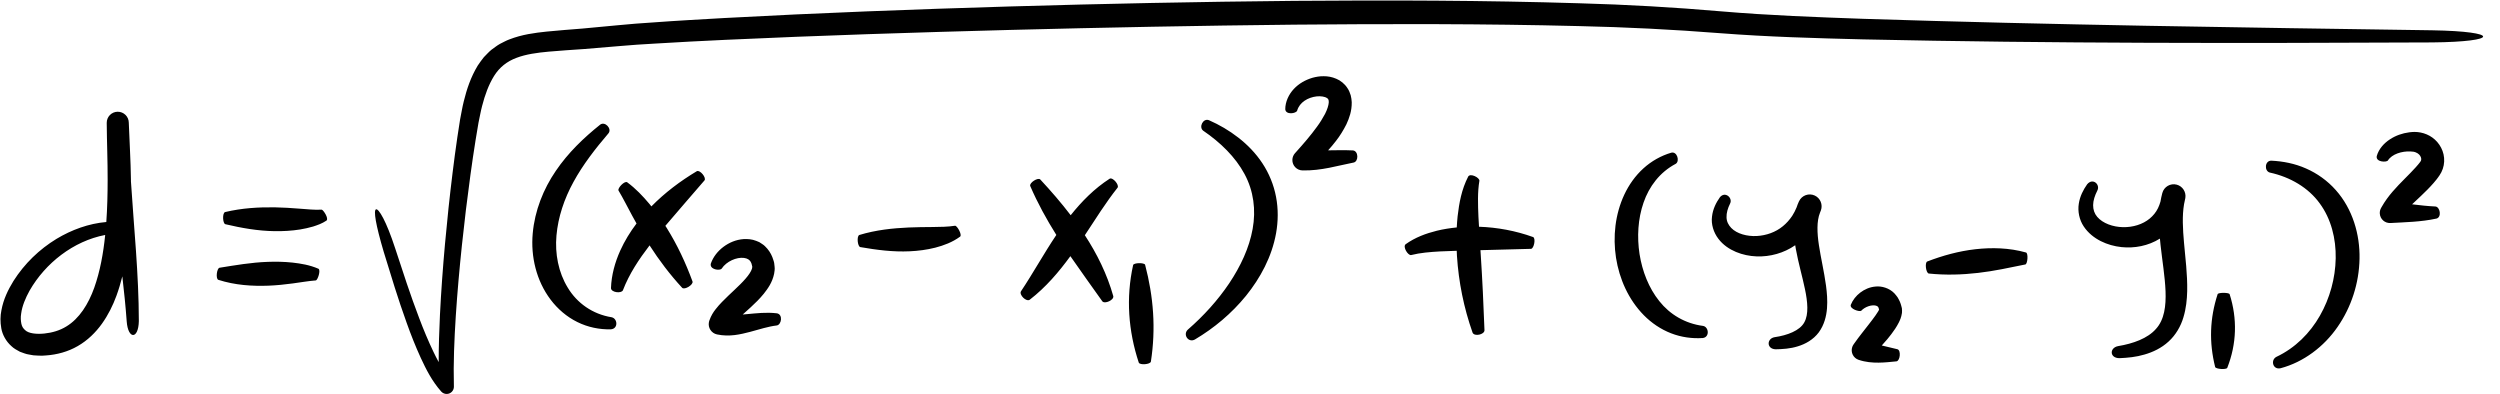 <?xml version="1.0" encoding="UTF-8"?><svg xmlns="http://www.w3.org/2000/svg" xmlns:xlink="http://www.w3.org/1999/xlink" height="79.3" preserveAspectRatio="xMidYMid meet" version="1.0" viewBox="-0.1 -0.1 503.5 79.3" width="503.5" zoomAndPan="magnify"><g id="change1_1"><path d="M26.271,36.066c-0.05-3.855-0.299-7.73-0.432-11.437h0c0-0.001,0-0.002,0-0.003l0-0.017c-0.01-1.227-1.013-2.214-2.24-2.204 c-1.227,0.01-2.214,1.013-2.204,2.24l0,0.042c0,0.001,0,0.002,0,0.003h0c0,0.001,0,0.003,0,0.004 c0.032,3.909,0.193,7.645,0.184,11.41c-0.002,2.855-0.068,5.699-0.268,8.51c-3.544,0.302-6.987,1.568-10.028,3.394 c-3.461,2.109-6.444,4.98-8.665,8.477c-1.085,1.766-2.03,3.679-2.436,5.928c-0.231,1.103-0.25,2.341-0.02,3.611 c0.216,1.276,0.96,2.636,2.021,3.576c0.521,0.514,1.129,0.813,1.731,1.145c0.597,0.206,1.23,0.489,1.816,0.559l0.896,0.158 c0.292,0.032,0.574,0.035,0.862,0.052c0.285,0.01,0.577,0.031,0.857,0.027l0.82-0.052c2.18-0.15,4.427-0.742,6.4-1.891 c1.979-1.134,3.618-2.75,4.875-4.512c1.26-1.769,2.202-3.676,2.908-5.607c0.474-1.298,0.861-2.606,1.189-3.919 c0.352,3.033,0.664,6.062,0.884,9.096c0.278,3.632,2.361,3.641,2.442-0.089c-0.012-9.459-0.998-18.836-1.59-28.125 C26.274,36.319,26.273,36.192,26.271,36.066z M18.885,57.841c-1.173,3.288-3.004,6.234-5.64,7.818 c-1.308,0.802-2.82,1.252-4.428,1.417c-1.582,0.157-3.161-0.014-3.831-0.666c-0.357-0.309-0.65-0.674-0.777-1.279 c-0.118-0.593-0.186-1.295-0.048-2.063c0.193-1.526,0.868-3.144,1.705-4.648c3.161-5.518,8.813-9.974,15.219-11.198 c-0.001,0.012-0.002,0.025-0.003,0.037C20.707,50.92,20.058,54.533,18.885,57.841z M65.649,44.328 c-0.918,0.612-1.79,0.901-2.679,1.193c-0.875,0.258-1.75,0.449-2.619,0.593c-1.734,0.278-3.445,0.367-5.141,0.342 c-3.39-0.046-6.7-0.642-9.934-1.403c-0.54-0.174-0.623-2.255-0.043-2.444c3.428-0.814,6.781-1,10.061-0.952 c1.639,0.027,3.264,0.137,4.861,0.263c1.567,0.11,3.235,0.299,4.523,0.199C65.023,42.153,66.174,43.931,65.649,44.328z M63.506,56.378c-1.453,0.103-3.053,0.397-4.646,0.605c-1.6,0.217-3.229,0.387-4.88,0.452c-3.293,0.12-6.723-0.091-10.109-1.176 c-0.568-0.23-0.307-2.298,0.231-2.433c3.194-0.511,6.386-1.07,9.69-1.186c1.65-0.062,3.322-0.034,5.024,0.146 c1.703,0.196,3.432,0.471,5.217,1.239C64.544,54.294,63.906,56.301,63.506,56.378z M489.736,8.444 c-38.187,0.178-76.391,0.226-114.642-0.612c-9.573-0.244-19.112-0.499-28.771-1.247c-9.461-0.742-18.95-1.223-28.486-1.431 c-19.056-0.479-38.154-0.461-57.248-0.289c-19.096,0.201-38.194,0.569-57.288,1.064c-19.092,0.505-38.188,1.109-57.25,1.992 c-4.762,0.238-9.53,0.451-14.276,0.76c-4.783,0.235-9.388,0.727-14.265,1.096c-2.403,0.18-4.785,0.307-7.1,0.525 c-2.314,0.209-4.569,0.517-6.484,1.246c-1.923,0.715-3.426,1.902-4.52,3.649c-1.085,1.746-1.848,3.844-2.408,6.043 c-0.292,1.093-0.479,2.244-0.727,3.363l-0.586,3.5c-0.373,2.341-0.722,4.691-1.042,7.046c-0.648,4.709-1.218,9.433-1.716,14.163 c-0.496,4.73-0.921,9.466-1.23,14.202c-0.3,4.732-0.51,9.478-0.385,14.16l0.002,0.071c0.022,0.807-0.615,1.479-1.423,1.5 c-0.448,0.012-0.859-0.184-1.136-0.495c-1.88-2.134-3.032-4.45-4.114-6.773c-1.063-2.329-1.997-4.685-2.841-7.059 c-1.715-4.743-3.164-9.538-4.625-14.312c-1.629-5.507-2.073-8.338-1.55-8.546c0.526-0.209,2.071,2.352,3.85,7.82 c1.552,4.742,3.084,9.48,4.851,14.1c0.87,2.315,1.822,4.59,2.873,6.787c0.333,0.695,0.683,1.388,1.051,2.063 c-0.003-3.179,0.105-6.341,0.254-9.499c0.236-4.797,0.592-9.579,1.02-14.353c0.431-4.774,0.937-9.54,1.526-14.301 c0.29-2.381,0.612-4.76,0.958-7.139l0.551-3.572c0.249-1.216,0.433-2.43,0.74-3.647c0.593-2.427,1.407-4.894,2.822-7.224 c0.405-0.56,0.771-1.145,1.223-1.676c0.499-0.499,0.97-1.035,1.514-1.487c0.578-0.405,1.136-0.87,1.749-1.204 c0.622-0.3,1.24-0.667,1.876-0.893c2.556-0.993,5.092-1.32,7.518-1.576c2.439-0.256,4.827-0.406,7.185-0.608 c4.645-0.398,9.54-0.962,14.3-1.238c4.786-0.356,9.561-0.61,14.34-0.887c19.11-1.038,38.22-1.752,57.34-2.323 c19.119-0.561,38.245-0.951,57.377-1.132c19.133-0.151,38.272-0.104,57.427,0.486c9.572,0.263,19.173,0.813,28.758,1.643 c9.39,0.803,18.961,1.153,28.485,1.491C413.37,4.921,451.578,5.439,489.746,6C503.422,6.231,503.418,8.313,489.736,8.444z M122.9,66.228c-2.25,0.05-4.595-0.415-6.714-1.466c-2.123-1.04-3.983-2.636-5.405-4.53c-2.873-3.808-4.009-8.673-3.592-13.305 c0.401-4.596,2.147-8.949,4.644-12.604c2.494-3.676,5.65-6.687,8.948-9.326c0.968-0.717,2.403,0.817,1.678,1.733 c-2.68,3.14-5.173,6.352-7.049,9.791c-1.882,3.422-3.113,7.097-3.44,10.821c-0.326,3.642,0.387,7.423,2.281,10.498 c1.853,3.09,4.998,5.337,8.818,5.95C124.308,64.046,124.454,66.136,122.9,66.228z M141.791,36.225 c-2.676,3.136-5.349,6.14-7.888,9.158c0.098,0.153,0.2,0.304,0.296,0.458c2.109,3.386,3.795,6.984,5.176,10.751 c0.191,0.659-1.584,1.749-2.085,1.275c-2.478-2.685-4.644-5.558-6.565-8.546c-2.155,2.817-4.096,5.726-5.371,9.044 c-0.328,0.692-2.399,0.443-2.402-0.451c0.088-2.602,0.798-5.175,1.857-7.526c0.886-1.966,2.013-3.791,3.286-5.478 c-0.297-0.532-0.599-1.063-0.887-1.598c-0.925-1.698-1.787-3.449-2.742-5.043c-0.229-0.472,1.212-2.004,1.746-1.663 c1.749,1.287,3.155,2.791,4.466,4.345c0.141,0.169,0.274,0.343,0.412,0.514c2.739-2.785,5.853-5.12,9.147-7.086 C140.865,34.054,142.204,35.672,141.791,36.225z M156.343,65.447c-1.744,0.206-3.484,0.785-5.398,1.298 c-1.897,0.487-4.09,1.043-6.632,0.51c-1.141-0.239-1.872-1.358-1.633-2.499c0.018-0.085,0.04-0.167,0.067-0.247l0.024-0.069 c0.338-0.975,0.802-1.682,1.228-2.225c0.436-0.576,0.871-1.037,1.305-1.494c0.868-0.9,1.72-1.675,2.533-2.45 c0.814-0.769,1.591-1.518,2.224-2.256c0.637-0.724,1.132-1.483,1.262-1.947c0.013-0.102,0.095-0.226,0.062-0.29 c-0.001-0.038,0.006-0.077,0.021-0.12c0.022-0.036-0.032-0.146-0.041-0.217c-0.055-0.347-0.157-0.607-0.276-0.811 c-0.223-0.384-0.613-0.685-1.356-0.785c-1.479-0.188-3.519,0.688-4.48,2.144c-0.368,0.513-2.5,0.197-2.19-1.01 c0.477-1.368,1.41-2.516,2.542-3.366c1.14-0.845,2.502-1.452,4.094-1.561c0.795-0.034,1.651,0.021,2.494,0.357l0.628,0.259 c0.196,0.12,0.391,0.247,0.584,0.379c0.406,0.246,0.713,0.587,1.025,0.933c0.595,0.694,0.993,1.506,1.219,2.275 c0.058,0.208,0.141,0.365,0.172,0.618c0.035,0.245,0.063,0.494,0.083,0.744c0.07,0.515-0.028,0.955-0.096,1.423 c-0.384,1.801-1.271,2.987-2.09,4.03c-0.843,1.038-1.733,1.896-2.606,2.701l-1.631,1.472c0.27-0.021,0.543-0.045,0.82-0.072 c1.884-0.169,3.953-0.429,6.087-0.167C157.638,63.248,157.289,65.316,156.343,65.447z M193.275,47.549 c-1.556,1.142-3.308,1.788-5.019,2.232c-1.721,0.436-3.443,0.651-5.142,0.729c-3.405,0.16-6.703-0.283-9.96-0.847 c-0.549-0.143-0.746-2.216-0.183-2.437c3.358-1.02,6.706-1.361,9.932-1.51c1.616-0.072,3.21-0.08,4.776-0.094 c1.565-0.021,3.105-0.027,4.574-0.258C192.676,45.35,193.709,47.184,193.275,47.549z M224.983,37.693 c-2.412,3.046-4.429,6.302-6.595,9.578c2.445,3.741,4.494,7.875,5.726,12.265c0.178,0.789-1.717,1.652-2.207,1.048 c-2.166-3.072-4.333-6.036-6.434-9.093c-2.314,3.173-4.942,6.271-8.184,8.772c-0.704,0.49-2.171-0.99-1.774-1.681 c2.469-3.699,4.586-7.575,7.131-11.364c-1.958-3.121-3.765-6.398-5.26-9.858c-0.228-0.63,1.533-1.775,2.018-1.321 c2.161,2.321,4.22,4.699,6.133,7.207c2.211-2.774,4.77-5.372,7.841-7.352C224.005,35.53,225.355,37.141,224.983,37.693z M230.525,53.224c1.697,6.459,2.194,12.845,1.161,19.515c-0.136,0.562-2.212,0.729-2.436,0.195 c-2.104-6.356-2.611-13.048-1.136-19.662C228.259,52.806,230.359,52.769,230.525,53.224z M256.897,39.556 c0.464,2.426,0.431,4.926,0.007,7.306c-0.86,4.786-3.177,9.036-6.055,12.606c-2.907,3.573-6.441,6.519-10.296,8.806 c-1.34,0.73-2.469-1.023-1.424-1.986c3.201-2.786,6.038-5.918,8.335-9.33c2.277-3.409,4.036-7.126,4.716-10.943 c0.694-3.807,0.206-7.666-1.635-11.074c-1.83-3.409-4.839-6.349-8.324-8.723c-0.946-0.718-0.007-2.599,1.182-2.102 c2.061,0.906,4.05,2.062,5.887,3.492c1.835,1.425,3.521,3.144,4.854,5.172C255.481,34.801,256.441,37.13,256.897,39.556z M272.542,32.633c-3.186,0.616-6.513,1.678-10.325,1.59c-1.15-0.027-2.06-0.98-2.034-2.13c0.012-0.517,0.211-0.985,0.531-1.342 l0.178-0.197c1.514-1.683,2.987-3.379,4.24-5.118c0.646-0.863,1.171-1.747,1.637-2.606c0.43-0.85,0.706-1.709,0.742-2.272 c0.004-0.269-0.001-0.452-0.054-0.546c-0.038-0.111-0.085-0.236-0.305-0.363c-0.389-0.285-1.256-0.43-2.092-0.336 c-1.723,0.203-3.434,1.178-3.911,2.864c-0.185,0.591-2.308,0.927-2.396-0.276c-0.004-1.489,0.701-2.99,1.719-4.08 c1.028-1.1,2.34-1.833,3.765-2.259c0.722-0.193,1.472-0.331,2.275-0.312c0.792-0.004,1.648,0.138,2.506,0.509 c0.853,0.342,1.723,1.034,2.28,1.925c0.307,0.443,0.474,0.919,0.634,1.404c0.112,0.464,0.199,0.956,0.208,1.395 c0.029,1.789-0.5,3.196-1.074,4.449c-0.615,1.216-1.309,2.342-2.088,3.337c-0.509,0.67-1.048,1.297-1.597,1.908 c1.61-0.019,3.286-0.066,5.005,0.017C273.522,30.314,273.541,32.399,272.542,32.633z M308.254,50.016 c-3.457,0.091-6.83,0.18-10.19,0.269c0.018,0.28,0.036,0.559,0.054,0.839c0.328,5.05,0.569,10.151,0.758,15.298 c-0.015,0.872-2.051,1.309-2.397,0.474c-1.765-5.002-2.812-10.192-3.149-15.47c-0.021-0.339-0.03-0.679-0.045-1.018 c-1.13,0.032-2.255,0.069-3.372,0.128c-1.984,0.113-3.956,0.264-5.82,0.734c-0.634,0.102-1.732-1.674-1.092-2.186 c1.924-1.376,4.106-2.173,6.269-2.712c1.334-0.325,2.678-0.533,4.022-0.666c0.039-0.752,0.093-1.504,0.173-2.258 c0.311-2.667,0.791-5.388,2.132-7.992c0.434-0.737,2.314,0.218,2.255,0.856c-0.392,2.28-0.295,4.797-0.191,7.28 c0.031,0.656,0.074,1.316,0.113,1.974c3.709,0.128,7.375,0.809,10.892,2.075C309.244,47.894,308.846,49.957,308.254,50.016z M342.822,67.98c-2.103,0.139-4.307-0.154-6.364-0.955c-2.06-0.792-3.943-2.072-5.493-3.643c-3.115-3.165-4.935-7.334-5.604-11.576 c-0.646-4.251-0.184-8.719,1.667-12.696c0.925-1.978,2.219-3.815,3.85-5.292c1.624-1.481,3.578-2.569,5.615-3.166 c1.196-0.307,1.754,1.727,0.9,2.238c-3.2,1.687-5.37,4.565-6.487,7.827c-1.131,3.268-1.331,6.883-0.803,10.35 c0.55,3.462,1.849,6.824,3.986,9.486c2.116,2.672,5.193,4.514,8.806,4.984C344.074,65.744,344.27,67.827,342.822,67.98z M367.66,57.432c0.189,1.446,0.323,2.953,0.198,4.558c-0.124,1.585-0.559,3.359-1.654,4.844c-1.106,1.487-2.724,2.366-4.229,2.819 c-1.529,0.481-3.024,0.566-4.48,0.593c-1.848-0.074-1.792-2.164-0.189-2.437c2.571-0.371,5.079-1.323,5.974-2.975 c0.923-1.633,0.673-4.157,0.14-6.693c-0.531-2.564-1.316-5.222-1.841-8.093c-0.044-0.25-0.084-0.505-0.124-0.76 c-2.289,1.594-5.07,2.351-7.776,2.251c-1.411-0.055-2.818-0.338-4.152-0.897c-1.324-0.561-2.613-1.402-3.559-2.668 c-0.949-1.238-1.479-2.926-1.271-4.452c0.171-1.53,0.829-2.82,1.594-3.9c1.067-1.276,2.629,0.162,2.047,1.275 c-0.47,0.941-0.749,1.915-0.714,2.771c0.015,0.862,0.394,1.559,0.951,2.145c1.15,1.186,3.21,1.717,5.119,1.62 c1.937-0.098,3.83-0.78,5.273-1.971c0.726-0.592,1.35-1.297,1.88-2.083c0.351-0.534,0.637-1.118,0.891-1.724 c0.127-0.39,0.277-0.78,0.457-1.165l0.027-0.057c0.561-1.195,1.983-1.708,3.178-1.148c1.125,0.528,1.643,1.831,1.23,2.978 c-0.06,0.164-0.127,0.326-0.191,0.489c-0.678,1.685-0.585,4.079-0.211,6.523C366.616,51.857,367.267,54.547,367.66,57.432z M382.82,61.511c-0.094-0.292-0.144-0.563-0.291-0.862c-0.143-0.296-0.277-0.586-0.455-0.868c-0.208-0.283-0.417-0.562-0.657-0.817 c-1.023-1.059-2.56-1.482-3.762-1.357c-1.23,0.105-2.258,0.583-3.103,1.224c-0.841,0.646-1.512,1.489-1.903,2.462 c-0.262,0.838,1.782,1.455,2.095,1.196c0.796-0.842,2.133-1.241,2.921-1.044c0.396,0.1,0.504,0.267,0.563,0.42 c0.014,0.054,0.024,0.116,0.054,0.156c0.017,0.067,0.025,0.157,0.053,0.224c0.005,0.011,0.008,0.026,0.011,0.041 c-0.029,0.034-0.088,0.185-0.197,0.347c-0.136,0.235-0.331,0.517-0.524,0.797c-0.396,0.568-0.866,1.168-1.329,1.769l-1.439,1.843 c-0.499,0.649-0.946,1.213-1.525,2.046l-0.141,0.202c-0.103,0.151-0.188,0.318-0.25,0.499c-0.36,1.063,0.21,2.217,1.273,2.577 c1.415,0.479,2.782,0.58,4.041,0.57c1.264-0.014,2.447-0.146,3.602-0.262c0.721-0.119,0.945-2.19,0.198-2.436 c-1.089-0.279-2.169-0.509-3.17-0.76c0.381-0.414,0.759-0.835,1.128-1.279c0.54-0.655,1.068-1.321,1.57-2.088 c0.251-0.391,0.497-0.782,0.735-1.26c0.228-0.468,0.493-0.998,0.635-1.932c0.025-0.315,0.019-0.64-0.017-0.95 C382.9,61.777,382.86,61.665,382.82,61.511z M378.375,62.539c0.005,0.041,0.024,0.124,0.021,0.13 c-0.028-0.075-0.036-0.156-0.034-0.237C378.365,62.47,378.368,62.508,378.375,62.539z M407.813,53.162 c-3.18,0.643-6.3,1.336-9.529,1.701c-3.22,0.373-6.535,0.477-9.926,0.127c-0.576-0.106-0.839-2.172-0.317-2.423 c3.143-1.206,6.355-2.089,9.692-2.471c3.323-0.371,6.8-0.299,10.21,0.658C408.425,50.932,408.261,53.027,407.813,53.162z M439.756,48.746c0.27,3.113,0.708,6.342,0.645,9.778c-0.042,1.716-0.218,3.502-0.763,5.292c-0.521,1.783-1.547,3.565-2.987,4.869 c-1.431,1.32-3.155,2.13-4.843,2.617c-1.699,0.508-3.398,0.665-5.063,0.733c-2.005-0.013-2.019-2.102-0.245-2.431 c3.002-0.498,5.934-1.543,7.606-3.454c1.705-1.859,2.047-4.651,1.934-7.603c-0.118-2.966-0.653-6.081-1.01-9.329 c-0.042-0.418-0.084-0.839-0.123-1.264c-2.366,1.482-5.143,1.984-7.74,1.712c-1.436-0.153-2.848-0.538-4.168-1.202 c-1.311-0.664-2.555-1.627-3.438-2.962c-0.895-1.327-1.235-3.061-0.993-4.568c0.229-1.524,0.907-2.81,1.681-3.914 c1.151-1.386,2.709,0.057,2.041,1.286c-0.496,0.974-0.826,1.982-0.834,2.9c-0.008,0.917,0.267,1.712,0.821,2.366 c1.121,1.317,3.186,2.041,5.178,2.076c2.009,0.049,3.999-0.565,5.389-1.722c0.696-0.579,1.271-1.273,1.671-2.094 c0.205-0.419,0.37-0.866,0.503-1.332c0.094-0.554,0.21-1.113,0.36-1.677l0.012-0.046c0.336-1.268,1.635-2.023,2.903-1.688 c1.192,0.316,1.93,1.494,1.734,2.687c-0.069,0.413-0.156,0.827-0.259,1.24C439.367,43.355,439.516,46.031,439.756,48.746z M448.945,59.143c1.579,4.938,1.43,10.008-0.474,14.84c-0.207,0.404-2.285,0.26-2.438-0.162c-1.244-4.986-1.094-9.783,0.501-14.684 C446.69,58.792,448.79,58.794,448.945,59.143z M470.335,38.192c3.381,3.798,4.876,8.942,4.774,13.82 c-0.09,4.909-1.646,9.726-4.417,13.721c-2.746,3.996-6.875,7.106-11.482,8.329c-1.59,0.364-2.066-1.673-0.834-2.297 c3.786-1.785,6.762-4.78,8.761-8.294c2.003-3.516,3.098-7.545,3.174-11.538c0.075-3.985-0.924-7.965-3.228-11.085 c-2.272-3.136-5.909-5.298-10.056-6.197c-1.139-0.32-1.018-2.422,0.33-2.389c2.334,0.115,4.729,0.569,6.975,1.571 C466.578,34.812,468.668,36.302,470.335,38.192z M487.516,39.33c-0.625,0.591-1.237,1.158-1.819,1.717 c1.587,0.19,3.138,0.373,4.689,0.44c0.948,0.075,1.311,2.13,0.236,2.432c-3.161,0.691-6.352,0.727-9.281,0.899 c-1.122,0.066-2.085-0.791-2.151-1.913c-0.024-0.407,0.073-0.793,0.261-1.123l0.115-0.202c1.302-2.303,3.047-4.062,4.618-5.656 c0.791-0.798,1.552-1.561,2.234-2.319l0.495-0.568l0.229-0.284c0.075-0.092,0.172-0.208,0.173-0.224 c0.128-0.153,0.179-0.276,0.206-0.417c0.063-0.268-0.045-0.714-0.404-1.086c-0.179-0.18-0.412-0.327-0.682-0.437 c-0.133-0.063-0.285-0.089-0.439-0.13c-0.193-0.022-0.422-0.058-0.635-0.058c-1.716-0.08-3.715,0.519-4.541,1.821 c-0.285,0.4-2.467,0.349-2.245-0.881c0.418-1.484,1.492-2.62,2.654-3.379c1.178-0.773,2.507-1.234,3.895-1.414 c0.351-0.053,0.69-0.066,1.063-0.079c0.41,0.01,0.824,0.031,1.239,0.123c0.826,0.165,1.645,0.501,2.361,1.018 c1.42,1.021,2.471,2.815,2.367,4.828c-0.041,0.991-0.389,1.975-0.917,2.747c-0.142,0.229-0.227,0.332-0.325,0.464l-0.292,0.387 l-0.604,0.729C489.195,37.708,488.344,38.543,487.516,39.33z" fill="inherit"/></g></svg>